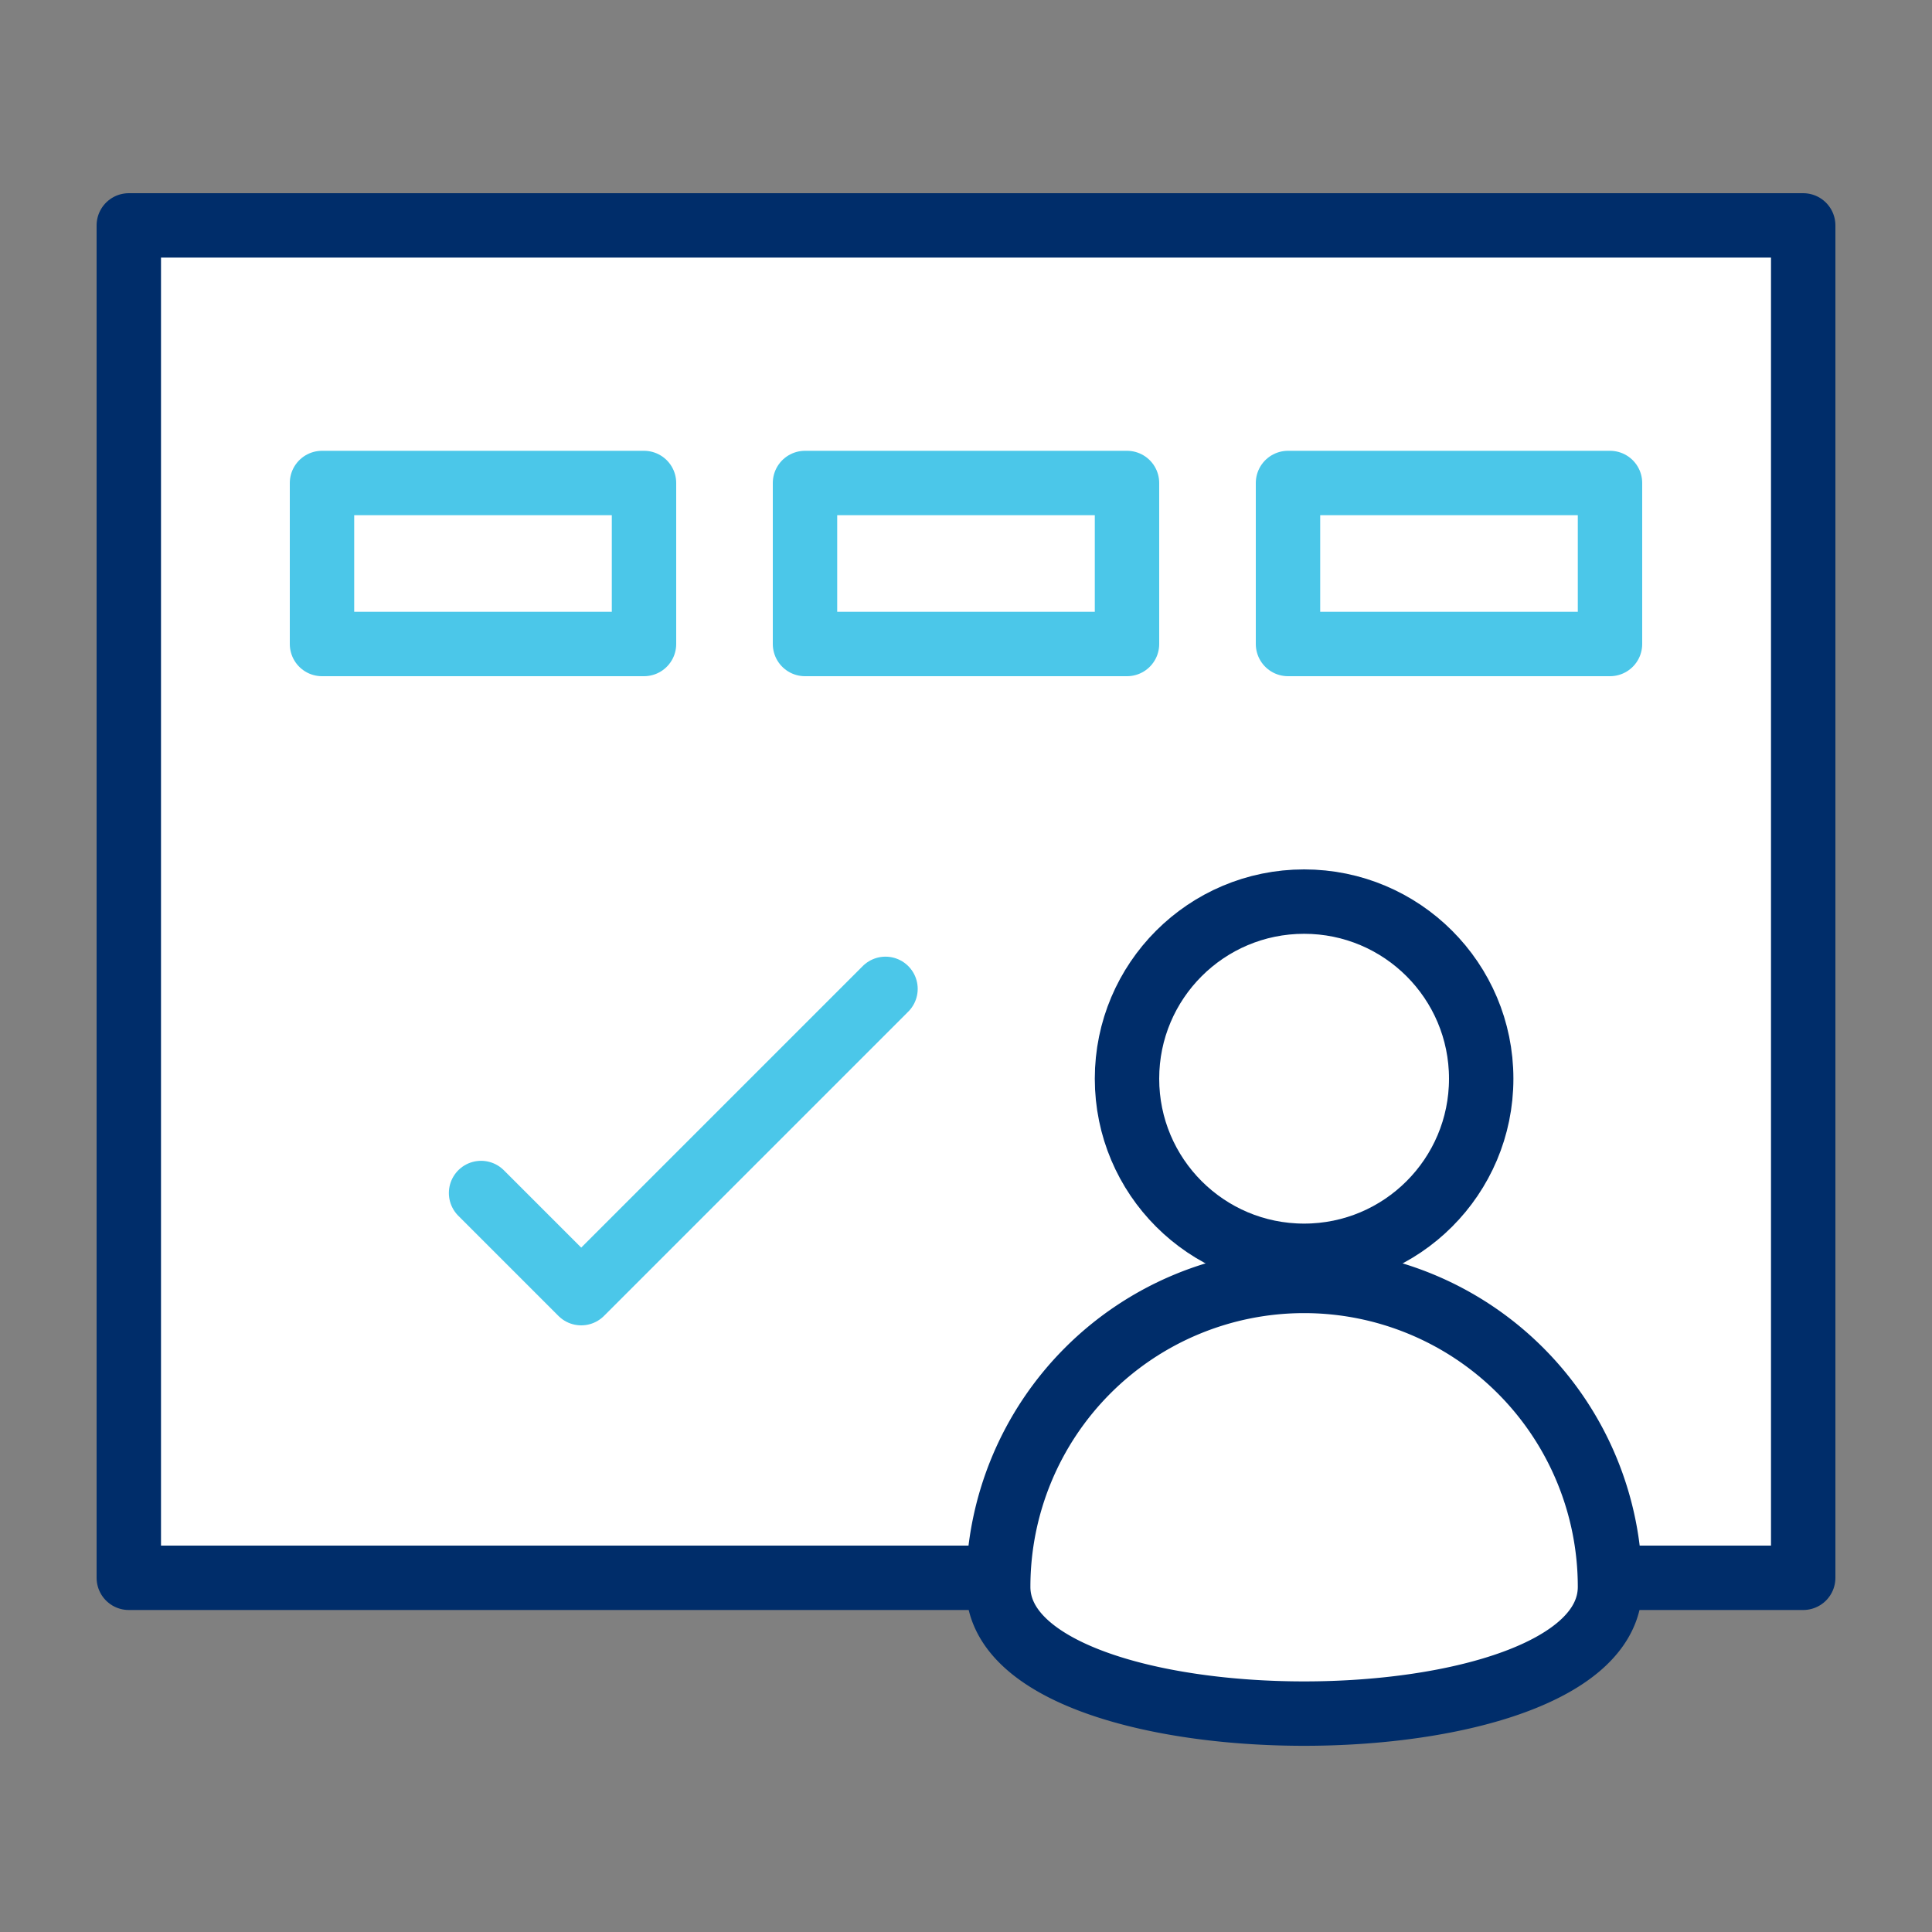 <svg id="Layer_2" data-name="Layer 2" xmlns="http://www.w3.org/2000/svg" viewBox="0 0 60 60"><rect x="0" y="0" width="60" height="60" fill="#808080" stroke="none"/><defs><style>.cls-1{fill:#fff;stroke:#002d6a;}.cls-1,.cls-2{stroke-linecap:round;stroke-linejoin:round;stroke-width:2px;}.cls-2{fill:none;stroke:#4bc7e9;}</style></defs><title>Artboard 5</title><rect class="cls-1" x="4" y="7" width="52" height="42"/><rect class="cls-2" x="10" y="15" width="10" height="5"/><rect class="cls-2" x="25" y="15" width="10" height="5"/><rect class="cls-2" x="40" y="15" width="10" height="5"/><polyline class="cls-2" points="14.94 37.05 18.05 40.16 27.5 30.71"/><path class="cls-1" d="M50,49.28c0,5.25-19,5.25-19,0a9.5,9.5,0,0,1,19,0Z"/><circle class="cls-1" cx="40.5" cy="33.5" r="5.5"/></svg>